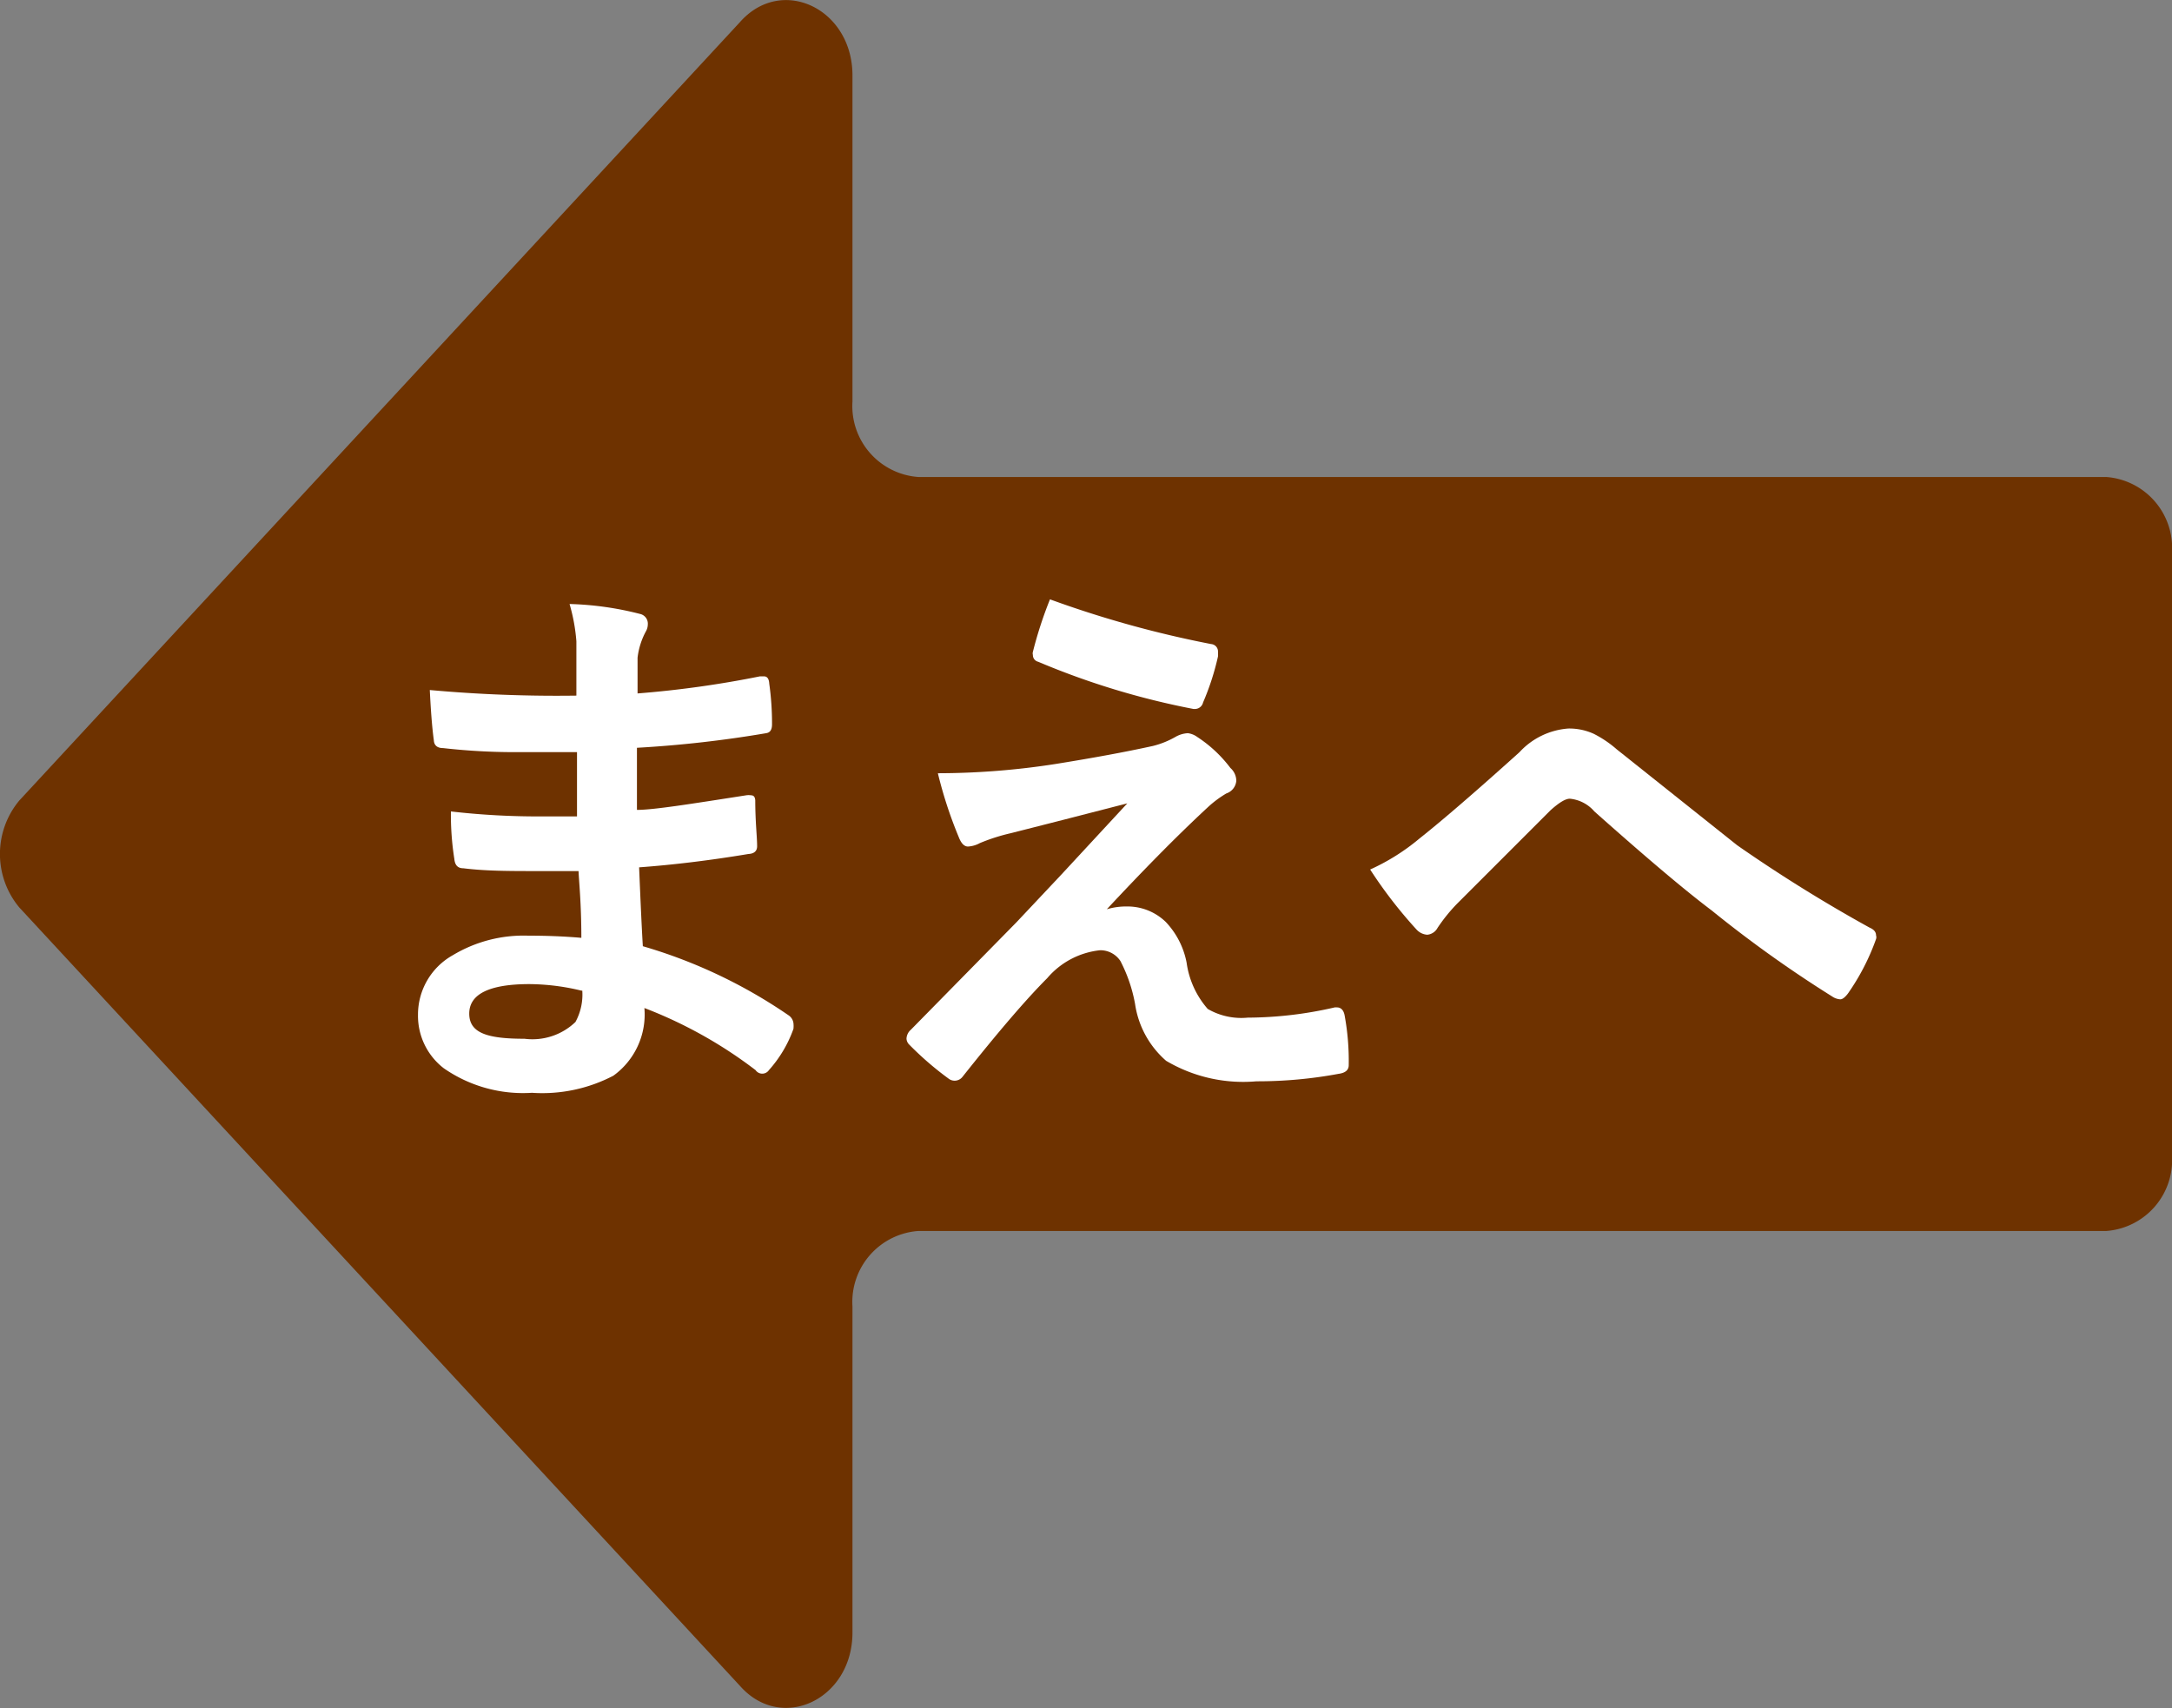 <svg xmlns="http://www.w3.org/2000/svg" viewBox="0 0 69.94 55"><rect x="0" y="0" width="69.94" height="55" fill="#808080" stroke="none"/><defs><style>.f8d64655-17ed-4787-8931-aae5e85b3c9f{fill:#6e3200;}.adfc3fb8-c911-4787-88aa-cf0ecde86062{fill:#fff;}</style></defs><g id="b900baec-108c-43a1-a83d-ee1beacec490" data-name="レイヤー 2"><g id="b16981e3-d7fd-4e3a-9822-dfc3680b46cc" data-name="本のポップアップ"><g id="a3f04a2c-2d1e-47b2-b571-d8d0c3596bcf" data-name="まえへ"><path class="f8d64655-17ed-4787-8931-aae5e85b3c9f" d="M.62,25.78,23.82.72c1.34-1.53,3.63-.45,3.63,1.71v10.5a2.29,2.29,0,0,0,2.12,2.43H67.82a2.29,2.29,0,0,1,2.12,2.43V37.21a2.29,2.29,0,0,1-2.12,2.43H29.57a2.29,2.29,0,0,0-2.12,2.43v10.5c0,2.16-2.29,3.24-3.63,1.71L.62,29.22A2.69,2.69,0,0,1,.62,25.78Z"/><path class="adfc3fb8-c911-4787-88aa-cf0ecde86062" d="M18.72,30.2c0-1.13-.08-1.84-.09-2.15-.51,0-1,0-1.36,0-.85,0-1.63,0-2.35-.09-.18,0-.27-.1-.29-.3a9.08,9.08,0,0,1-.11-1.53,24.51,24.51,0,0,0,2.9.16c.38,0,.76,0,1.16,0l0-2.07c-.71,0-1.32,0-1.81,0a20.67,20.67,0,0,1-2.5-.13c-.18,0-.29-.08-.3-.25-.06-.44-.1-1-.13-1.62a45.25,45.25,0,0,0,4.72.18c0-.35,0-.93,0-1.75a5.87,5.87,0,0,0-.22-1.2,10.12,10.12,0,0,1,2.27.32.32.32,0,0,1,.25.34.46.46,0,0,1-.05.2,2.35,2.35,0,0,0-.28.87c0,.13,0,.31,0,.54s0,.47,0,.61a33.08,33.08,0,0,0,3.94-.55h.13c.1,0,.16.07.17.23a9.29,9.29,0,0,1,.09,1.31c0,.18-.06.27-.19.29a37.2,37.2,0,0,1-4.16.47l0,2c.54,0,1.72-.19,3.52-.47a.5.5,0,0,1,.15,0c.09,0,.13.05.14.16,0,.69.06,1.18.06,1.48,0,.15-.09.24-.28.25-1.26.21-2.43.35-3.52.43.05,1.22.09,2.06.12,2.54A16.36,16.36,0,0,1,25.4,32.7a.36.36,0,0,1,.15.25.92.92,0,0,1,0,.18,4,4,0,0,1-.79,1.33.26.26,0,0,1-.43,0,14.33,14.33,0,0,0-3.58-2,2.43,2.43,0,0,1-1,2.18,4.94,4.94,0,0,1-2.62.55,4.47,4.47,0,0,1-2.84-.79,2.13,2.13,0,0,1-.83-1.72,2.19,2.19,0,0,1,1.12-1.92A4.42,4.42,0,0,1,17,30.13C17.58,30.13,18.15,30.15,18.72,30.2Zm0,1.7a7.27,7.27,0,0,0-1.67-.21c-1.29,0-1.94.32-1.94.95s.59.81,1.78.81a2,2,0,0,0,1.64-.54A1.84,1.84,0,0,0,18.75,31.9Z"/><path class="adfc3fb8-c911-4787-88aa-cf0ecde86062" d="M30.2,24.9A24.8,24.8,0,0,0,34,24.6c1.18-.19,2.22-.38,3.13-.58a2.86,2.86,0,0,0,.72-.29.89.89,0,0,1,.4-.12.65.65,0,0,1,.3.12,4.22,4.22,0,0,1,1.07,1,.56.56,0,0,1,.19.41.47.47,0,0,1-.32.41,3.48,3.48,0,0,0-.57.42c-1.08,1-2.17,2.12-3.28,3.31a2.17,2.17,0,0,1,.65-.09,1.77,1.77,0,0,1,1.25.5A2.62,2.62,0,0,1,38.21,31a2.85,2.85,0,0,0,.68,1.49,2.16,2.16,0,0,0,1.29.28,12.63,12.63,0,0,0,2.8-.33h.07c.13,0,.22.09.25.27a8.09,8.09,0,0,1,.13,1.59c0,.16-.11.25-.33.28a14.24,14.24,0,0,1-2.64.24,4.87,4.87,0,0,1-2.91-.66,3,3,0,0,1-1-1.83,4.87,4.87,0,0,0-.47-1.38.77.77,0,0,0-.66-.35,2.59,2.59,0,0,0-1.7.9q-1,1-2.73,3.18a.32.32,0,0,1-.45.05,10.23,10.23,0,0,1-1.27-1.1.29.29,0,0,1-.08-.18.4.4,0,0,1,.14-.29l3.4-3.46,1.44-1.53,2.13-2.3-2.06.53-1.69.43a6.1,6.1,0,0,0-1,.32.89.89,0,0,1-.38.11c-.12,0-.22-.1-.3-.31A13.83,13.83,0,0,1,30.2,24.9Zm3.61-5.6A34.07,34.07,0,0,0,39,20.74a.24.24,0,0,1,.22.26.93.93,0,0,1,0,.14,8.31,8.31,0,0,1-.48,1.48.27.27,0,0,1-.25.21h-.06a24.91,24.91,0,0,1-5-1.52.22.22,0,0,1-.17-.22.18.18,0,0,1,0-.1A13.09,13.09,0,0,1,33.81,19.3Z"/><path class="adfc3fb8-c911-4787-88aa-cf0ecde86062" d="M44.12,28a6.86,6.86,0,0,0,1.59-1c.72-.57,1.8-1.5,3.22-2.78a2.37,2.37,0,0,1,1.57-.76,1.9,1.9,0,0,1,.82.17,3.55,3.55,0,0,1,.74.5l3.88,3.09a48.18,48.18,0,0,0,4.26,2.65c.14.06.21.14.21.25a.19.19,0,0,1,0,.12A7.32,7.32,0,0,1,59.5,32q-.14.18-.24.18a.51.51,0,0,1-.26-.09,39.09,39.09,0,0,1-3.88-2.77c-.89-.67-2.15-1.74-3.78-3.19a1.19,1.19,0,0,0-.79-.41c-.14,0-.34.12-.62.37l-3,3a5.38,5.38,0,0,0-.64.79.42.42,0,0,1-.33.22.51.51,0,0,1-.34-.16A14.63,14.63,0,0,1,44.12,28Z"/></g></g></g></svg>
